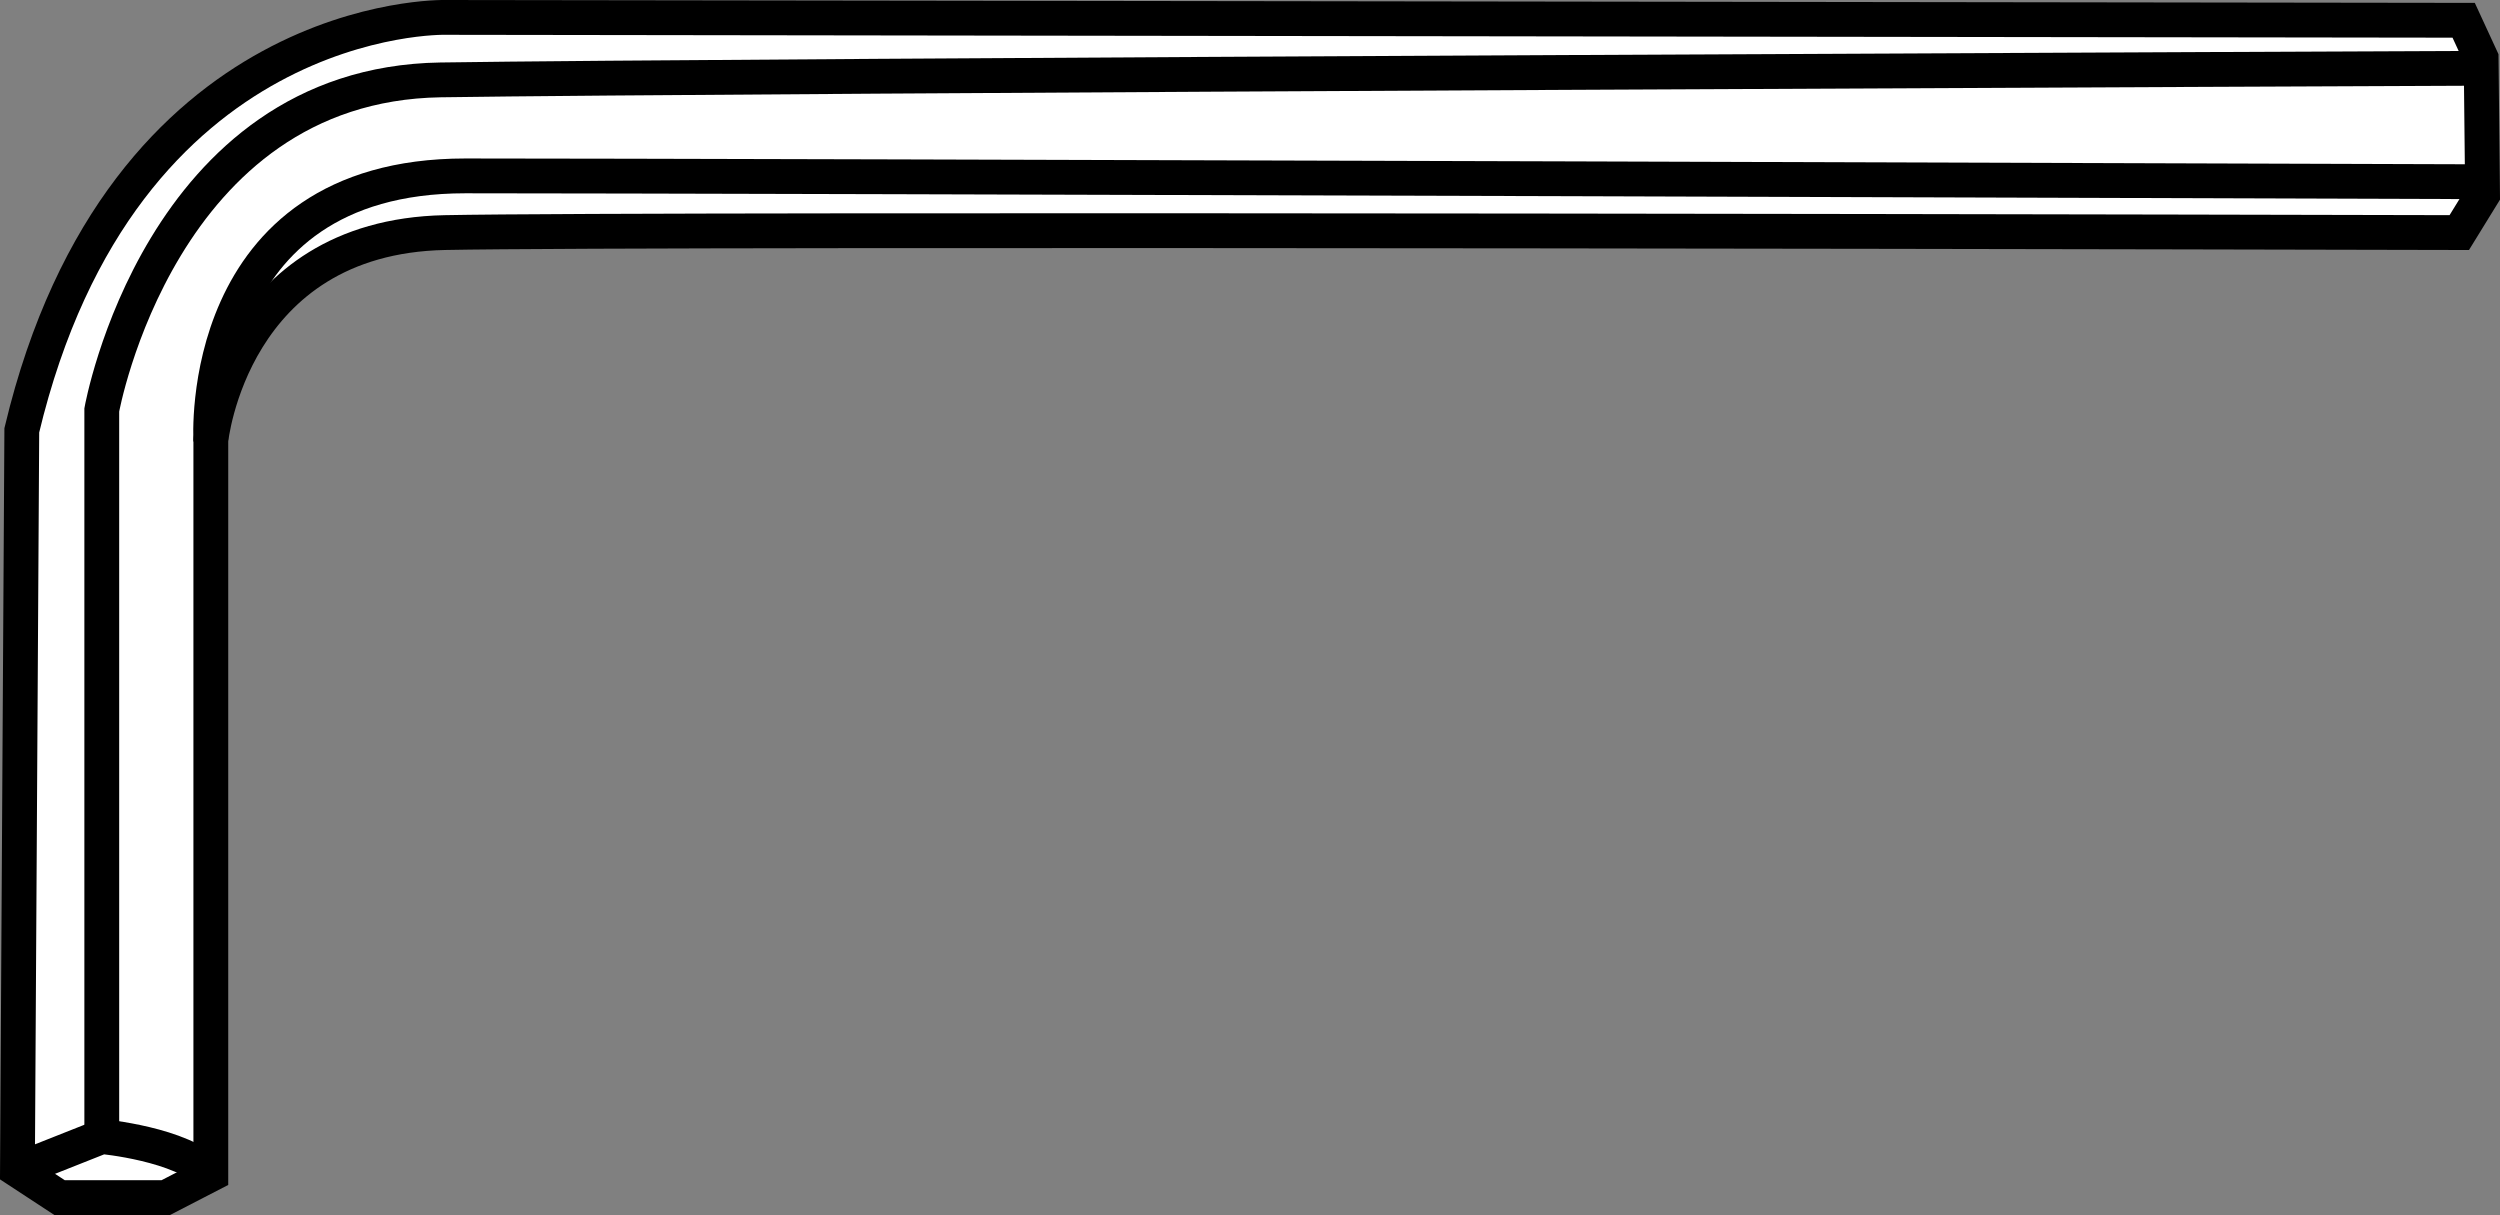 <?xml version="1.0" encoding="iso-8859-1"?>
<!-- Generator: Adobe Illustrator 28.1.0, SVG Export Plug-In . SVG Version: 6.00 Build 0)  -->
<svg version="1.1" id="image_1_" xmlns="http://www.w3.org/2000/svg" xmlns:xlink="http://www.w3.org/1999/xlink" x="0px" y="0px"
	 width="57.453px" height="27.923px" viewBox="0 0 57.453 27.923" enable-background="new 0 0 57.453 27.923"
	 xml:space="preserve">
<rect x="0" y="0" width="57.453" height="27.923" fill="#808080" stroke="none"/>
<path fill="#FFFFFF" stroke="#000000" stroke-width="0.8" stroke-miterlimit="10" d="M4.845,26.988v-16.865
	c0,0,0.468-4.678,5.379-4.778s46.293,0,46.293,0l0.535-0.869l-0.033-3.141l-0.401-0.869L10.224,0.4
	c0,0-7.418-0.167-9.723,9.489L0.401,26.888l0.969,0.635h2.439L4.845,26.988z"/>
<path fill="none" stroke="#000000" stroke-width="0.8" stroke-miterlimit="10" d="M0.401,26.888l1.938-0.768
	c0,0,1.838,0.167,2.506,0.869"/>
<path fill="none" stroke="#000000" stroke-width="0.8" stroke-miterlimit="10" d="M2.339,26.119V9.421
	c0,0,1.337-7.484,7.785-7.585c6.449-0.1,46.894-0.267,46.894-0.267"/>
<path fill="none" stroke="#000000" stroke-width="0.8" stroke-miterlimit="10" d="M4.845,10.123c0,0-0.367-6.081,5.847-6.081
	s46.26,0.134,46.26,0.134"/>
</svg>
